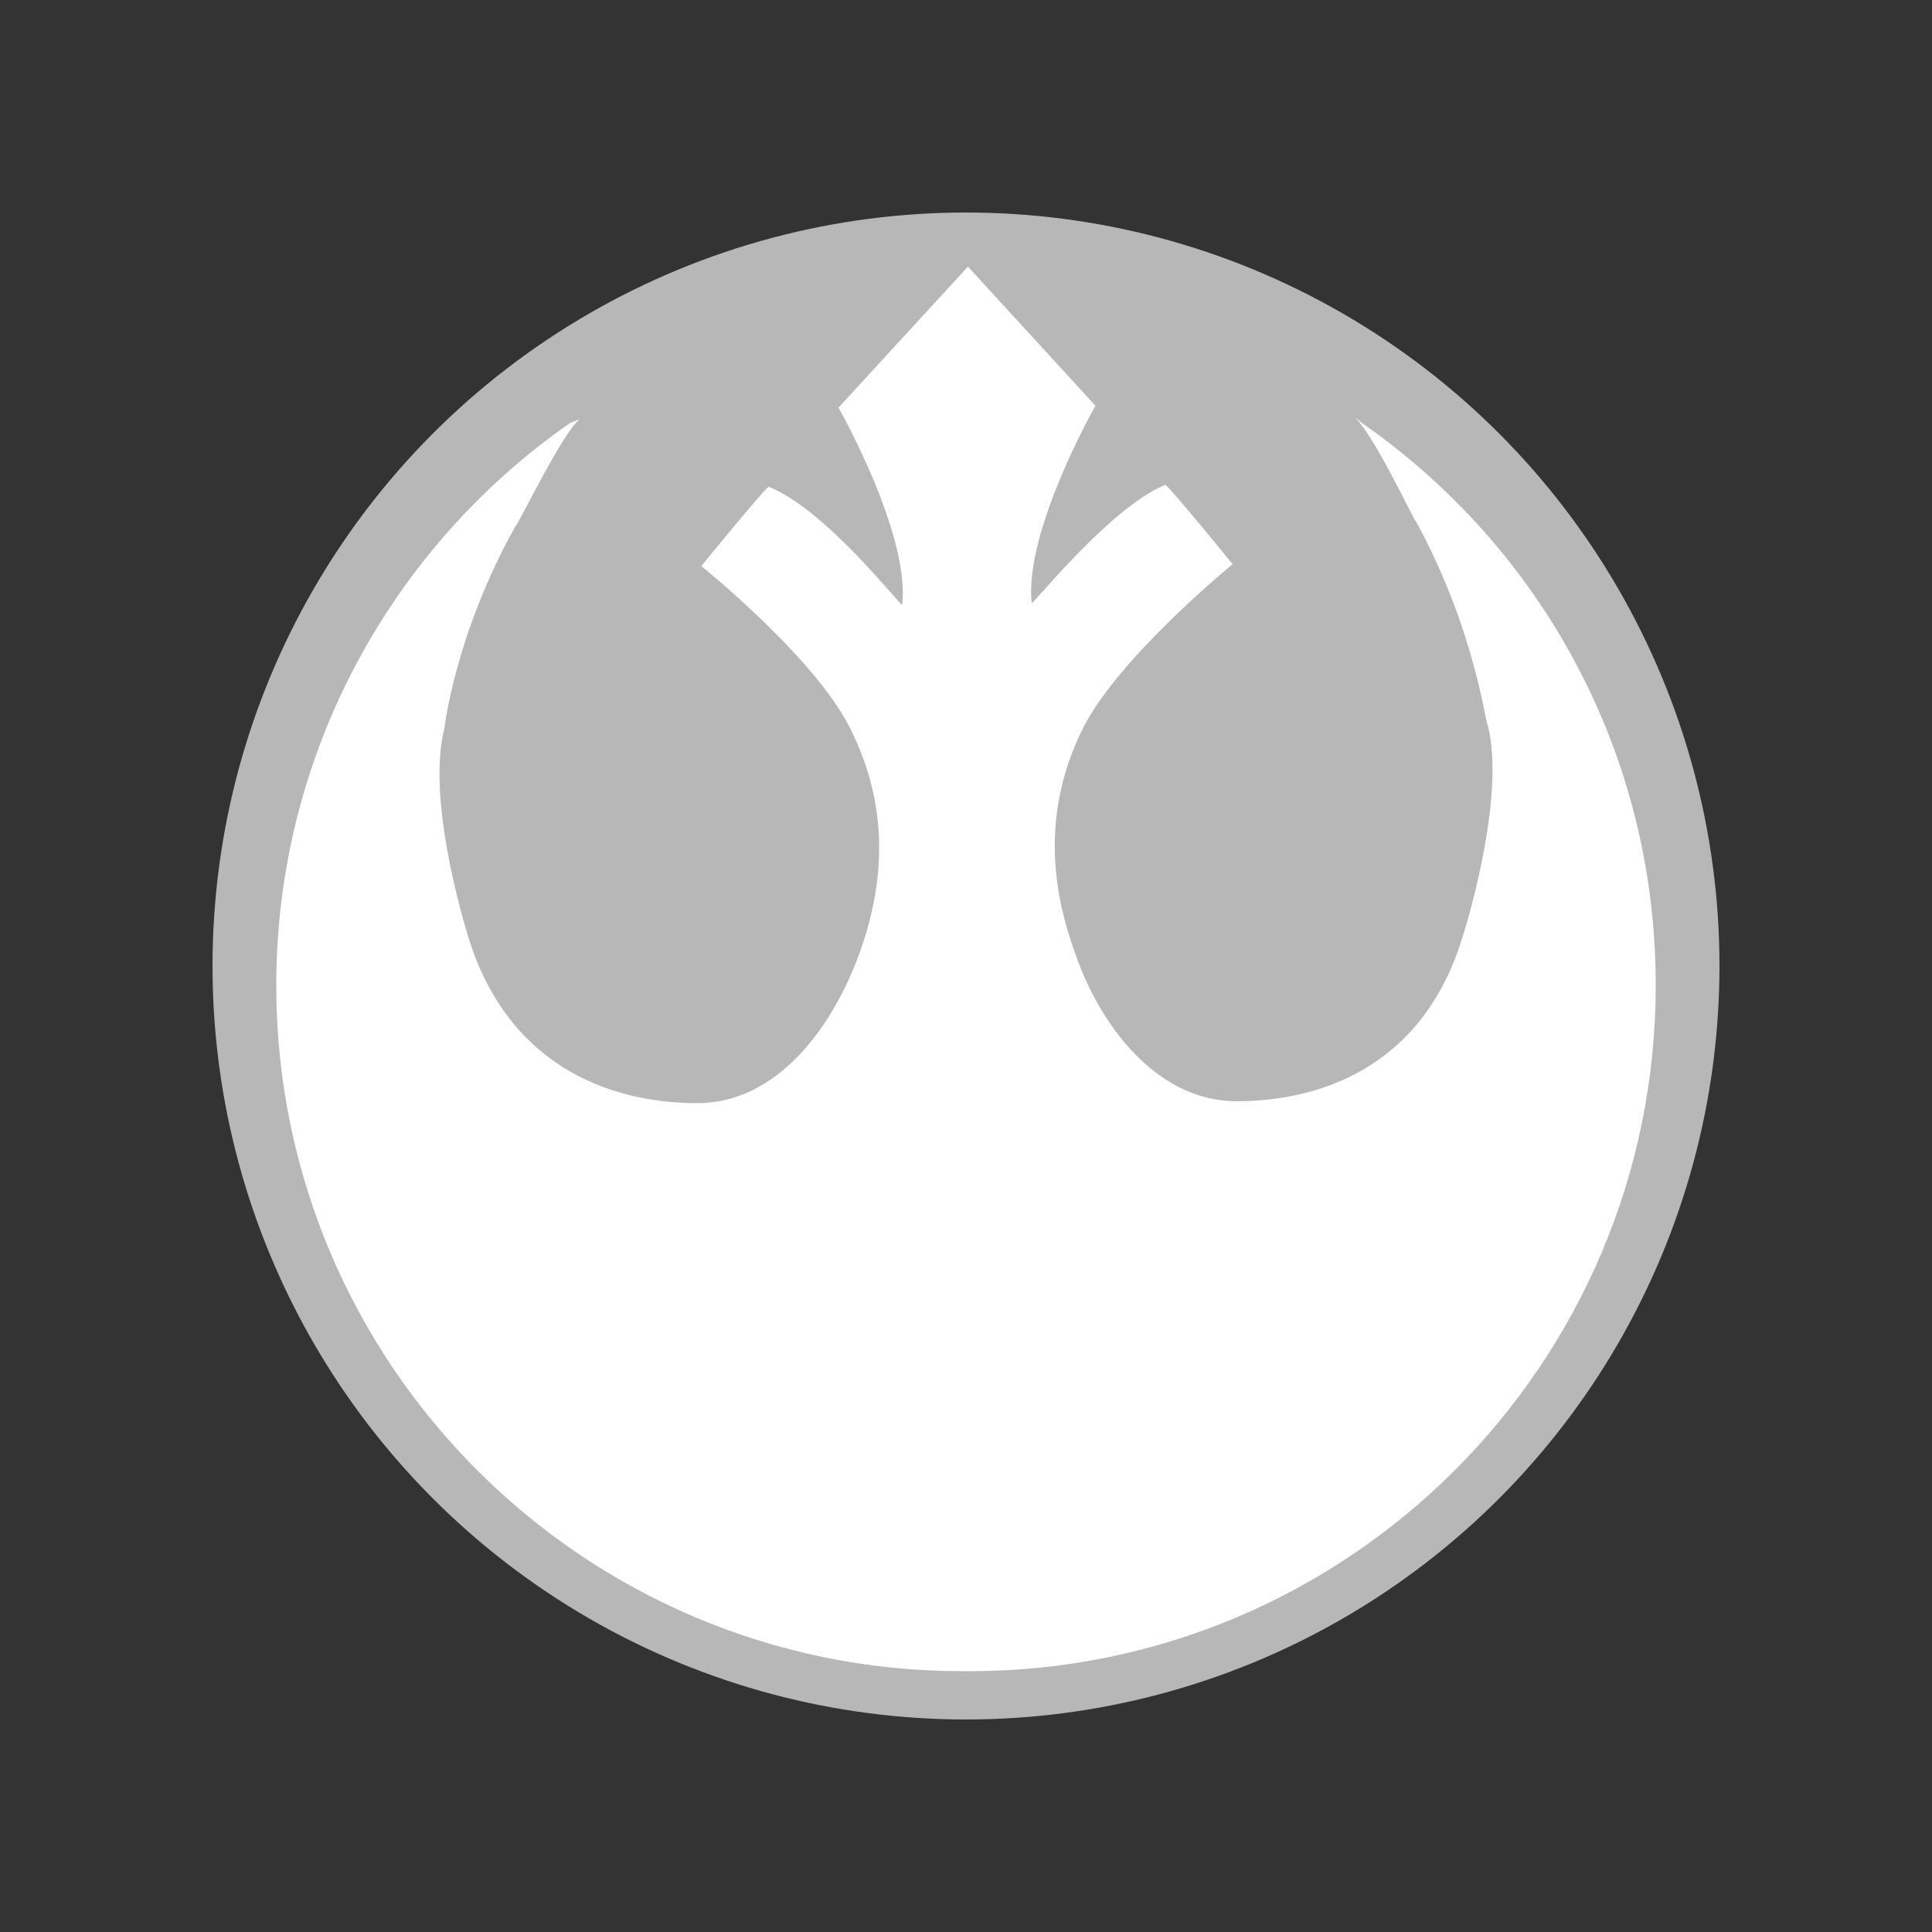<?xml version="1.0" encoding="utf-8"?>
<!-- Generator: Adobe Illustrator 24.2.3, SVG Export Plug-In . SVG Version: 6.00 Build 0)  -->
<svg version="1.1" id="レイヤー_1" xmlns="http://www.w3.org/2000/svg" xmlns:xlink="http://www.w3.org/1999/xlink" x="0px"
	 y="0px" viewBox="0 0 100 100" style="enable-background:new 0 0 100 100;" xml:space="preserve">
<rect x="0" y="0" width="100" height="100" fill="#333333" stroke="none"/>
<style type="text/css">
	.st0{fill:#B7B7B7;}
	.st1{fill:#FFFFFF;}
</style>
<g>
	<circle class="st0" cx="50" cy="50" r="39"/>
	<g>
		<path class="st1" d="M85.3,50.9"/>
		<path class="st1" d="M70,21.5c1,0.7,3.3,5.7,3.3,5.5c3.1,5.7,3.6,10.6,3.7,10.5c1,3.9-1.3,11-1.3,11C73.6,55.4,68.1,57,64,57
			c-4.1,0-7.1-3.9-8.4-7.8c-1.4-3.9-1.4-7.7,0.4-11.4c1.8-3.7,7.8-8.6,7.8-8.6s-3.5-4.3-3.5-4.1c-2.9,1.2-6.9,6.3-6.9,6.1
			c-0.4-3.7,3.3-10.2,3.3-10.2l-6.6-7.2l0,0l-6.7,7.3c0,0,3.7,6.5,3.3,10.2c0,0.2-3.9-4.9-6.9-6.1c0-0.2-3.5,4.1-3.5,4.1
			s6.1,4.9,7.8,8.6c1.8,3.7,1.8,7.5,0.4,11.4c-1.4,3.9-4.3,7.8-8.4,7.8s-9.6-1.6-11.8-8.4c0,0-2.3-7.1-1.3-11
			c0,0.1,0.5-4.8,3.7-10.5c0,0.2,2.4-4.8,3.3-5.5l-0.5,0.2c-9.2,6.4-15.2,17.1-15.2,29.1c0,19.6,15.9,35.5,35.5,35.5h0.4
			c19.6,0,35.5-15.9,35.5-35.5c0-12.1-6-22.7-15.2-29.1"/>
	</g>
</g>
</svg>
